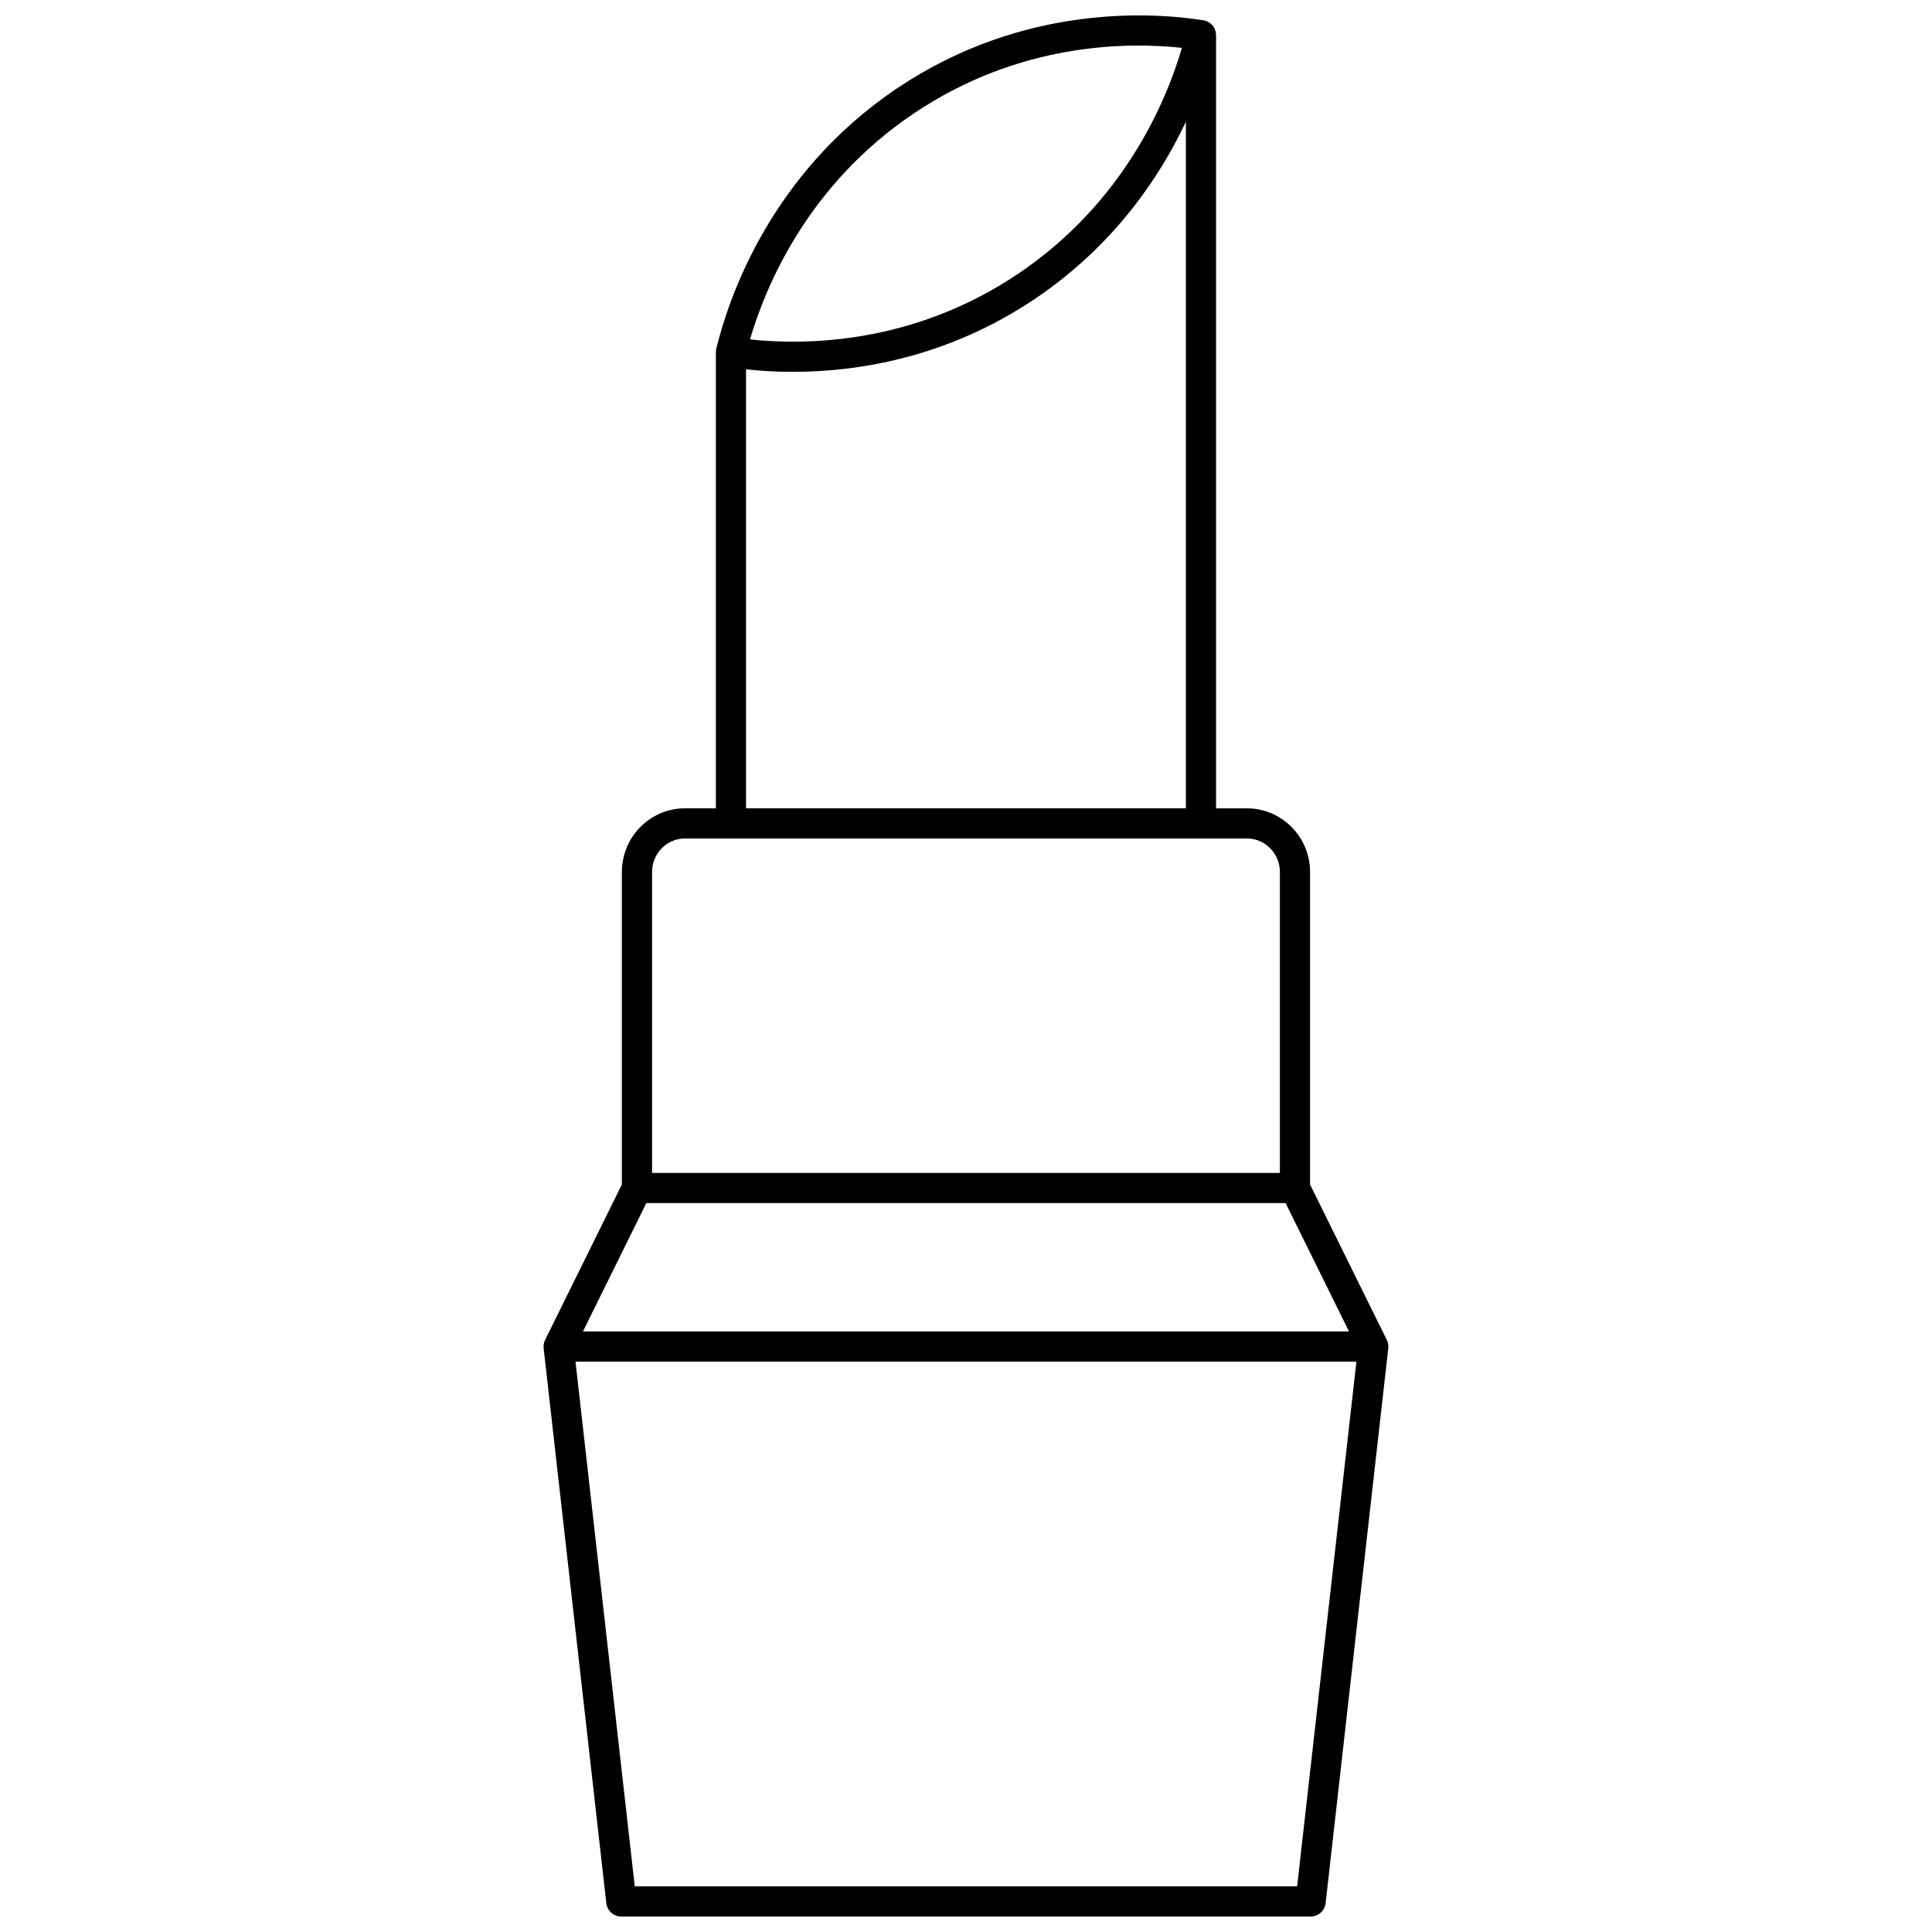 <?xml version="1.0" encoding="UTF-8"?>
<!-- Uploaded to: SVG Repo, www.svgrepo.com, Generator: SVG Repo Mixer Tools -->
<svg width="800px" height="800px" version="1.1" viewBox="144 144 512 512" xmlns="http://www.w3.org/2000/svg">
 <defs>
  <clipPath id="a">
   <path d="m288 148.09h224v503.81h-224z"/>
  </clipPath>
 </defs>
 <g clip-path="url(#a)">
  <path d="m491.18 457.91v-82.816c0-9.305-7.504-16.875-16.723-16.875h-8.188v-204.9h-0.012c0-0.781-0.219-1.555-0.66-2.219-0.621-0.93-1.602-1.559-2.707-1.73-13.266-2.09-47.746-4.5-81.285 18.121-33.512 22.605-44.574 55.703-47.777 68.887-0.074 0.312-0.102 0.629-0.102 0.945h-0.012v120.89h-8.188c-9.223 0-16.723 7.57-16.723 16.875v82.816l-20.34 41.18c-0.34 0.688-0.477 1.457-0.391 2.219l16.605 147.05c0.23 2.019 1.938 3.551 3.973 3.551h182.68c2.035 0 3.746-1.527 3.973-3.551l16.605-147.05c0.086-0.762-0.051-1.531-0.391-2.219zm-105.1-283.79c27.969-18.867 56.637-19.008 71.145-17.438-4.152 14.156-15.324 40.93-43.332 59.816-27.961 18.859-56.625 19.012-71.137 17.449 4.148-14.156 15.312-40.938 43.324-59.828zm-44.367 67.754c3.445 0.375 7.625 0.668 12.406 0.668 16.801 0 40.758-3.566 64.25-19.414 20.762-14.004 32.902-32.027 39.906-46.852v181.93h-116.56zm-16.184 124.33h148.93c4.812 0 8.727 3.984 8.727 8.879v79.754h-166.38v-79.754c0-4.894 3.914-8.879 8.727-8.879zm-10.242 96.629h169.41l16.809 34.016h-203.02zm172.47 181.06h-175.54l-15.703-139.05h206.95z"/>
 </g>
</svg>